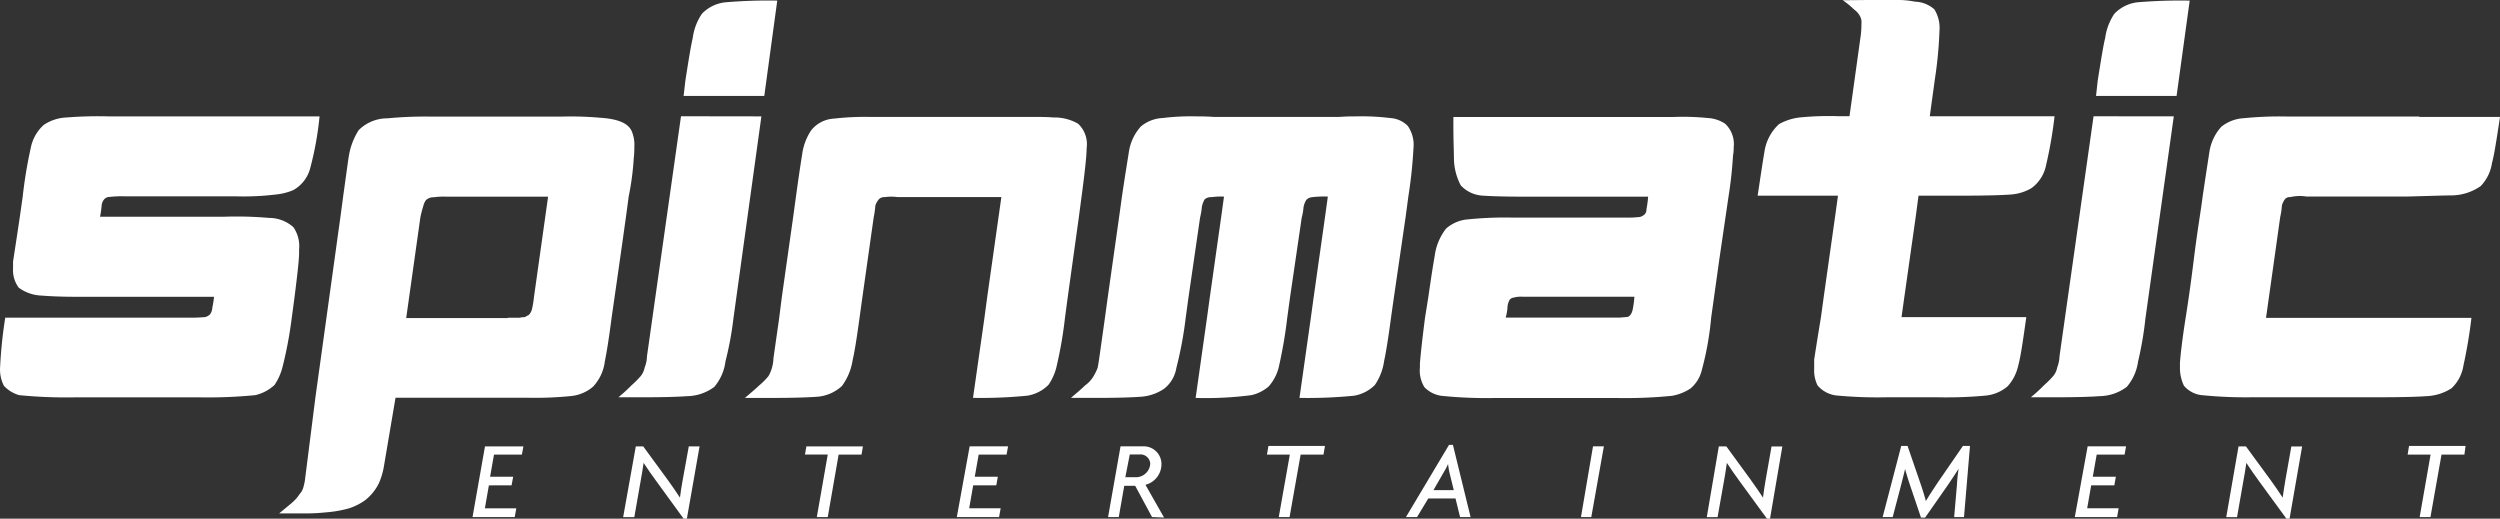 <svg id="spinmatic-white" xmlns="http://www.w3.org/2000/svg" width="228.606" height="47.427" viewBox="0 0 228.606 47.427">
  <rect x="0" y="0" width="228.606" height="47.427" fill="#333333" stroke="none"/>
  <path id="Path_1764" data-name="Path 1764" d="M2.81,11.281a3.809,3.809,0,0,1,1.2-2.126,4.031,4.031,0,0,1,2.075-.672,36.377,36.377,0,0,1,3.886-.1H29.221a29.338,29.338,0,0,1-.85,4.719,3.215,3.215,0,0,1-1.556,2.024,5.6,5.6,0,0,1-1.658.408,24.309,24.309,0,0,1-3.478.162h-10.2a9.571,9.571,0,0,0-1.454.051A.654.654,0,0,0,9.5,16a1.037,1.037,0,0,0-.2.468,8.377,8.377,0,0,1-.153,1.088H20.556a33.87,33.87,0,0,1,4.047.111,3.325,3.325,0,0,1,2.228.85,3.044,3.044,0,0,1,.519,2.024v.315c0,.621-.153,1.964-.417,4.048l-.255,1.913a37.559,37.559,0,0,1-.85,4.515,5.24,5.24,0,0,1-.723,1.607,3.836,3.836,0,0,1-1.769.935,44.435,44.435,0,0,1-5.1.2H6.857a43.839,43.839,0,0,1-5.1-.2,3.036,3.036,0,0,1-1.395-.85,3.257,3.257,0,0,1-.349-1.769A41.466,41.466,0,0,1,.48,26.791H17.546c.621,0,1.037-.051,1.191-.051a.978.978,0,0,0,.468-.255,1.157,1.157,0,0,0,.213-.629,8,8,0,0,0,.153-.978H6.857c-1.395,0-2.432-.06-3.061-.11a3.725,3.725,0,0,1-2.083-.723,2.687,2.687,0,0,1-.519-1.769v-.621c.1-.672.315-2.024.621-4.1l.264-1.862A41.541,41.541,0,0,1,2.81,11.281Z" transform="translate(0 2.26)" fill="#fff"/>
  <path id="Path_1765" data-name="Path 1765" d="M29.236,41.888a4.421,4.421,0,0,1-1.3,1.607,5.3,5.3,0,0,1-1.446.723,10.884,10.884,0,0,1-2.083.366,18.539,18.539,0,0,1-1.862.1H20.1c.621-.519,1.037-.85,1.241-1.037a3.4,3.4,0,0,0,.629-.731,1.411,1.411,0,0,0,.357-.672,4.565,4.565,0,0,0,.162-.85l.927-7.321,2.287-16.5.255-1.913c.264-1.871.417-3.061.519-3.682a6.275,6.275,0,0,1,.893-2.338A3.7,3.7,0,0,1,30.01,8.555,36.368,36.368,0,0,1,34.16,8.4H45.835a30.025,30.025,0,0,1,3.58.1c1.607.1,2.551.468,2.908,1.19a3.2,3.2,0,0,1,.255,1.505,7.525,7.525,0,0,1-.051.995,24.653,24.653,0,0,1-.468,3.529q-.23,1.862-1.556,11.054c-.255,1.973-.468,3.274-.621,4a4.09,4.09,0,0,1-1.088,2.33,3.64,3.64,0,0,1-2.024.85,33.354,33.354,0,0,1-3.946.153H30.742L29.7,40.255A6.612,6.612,0,0,1,29.236,41.888Zm11.777-15.1H42.1a1.78,1.78,0,0,1,.468-.051,2.919,2.919,0,0,1,.357-.2,1.164,1.164,0,0,0,.315-.629,7.964,7.964,0,0,0,.153-.952l1.3-9.235H35.4a6.084,6.084,0,0,0-1.139.051,1.037,1.037,0,0,0-.731.255,1.564,1.564,0,0,0-.255.57,9.321,9.321,0,0,0-.264,1.037l-1.293,9.184h9.294Z" transform="translate(5.426 2.265)" fill="#fff"/>
  <path id="Path_1766" data-name="Path 1766" d="M57.6,10.632,55.045,29.092a29.947,29.947,0,0,1-.731,3.945,4.448,4.448,0,0,1-1.02,2.33,4.252,4.252,0,0,1-2.492.85c-.672.051-1.973.1-3.835.1h-2.44a14.784,14.784,0,0,0,1.19-1.088,9.3,9.3,0,0,0,.85-.85,1.794,1.794,0,0,0,.357-.782,2.968,2.968,0,0,0,.213-1.037l3.112-21.939Zm.264-1.871H50.487l.162-1.4c.306-1.973.519-3.265.672-3.886a5.033,5.033,0,0,1,.85-2.236A3.47,3.47,0,0,1,54.314.2,46.241,46.241,0,0,1,59.05.045Z" transform="translate(12.024 0.01)" fill="#fff"/>
  <path id="Path_1767" data-name="Path 1767" d="M58.87,11.838a5.1,5.1,0,0,1,.85-2.228A2.866,2.866,0,0,1,61.8,8.573a24.386,24.386,0,0,1,3.265-.153H79.644c.927,0,1.7,0,2.177.051a4.32,4.32,0,0,1,2.279.57,2.551,2.551,0,0,1,.782,2.228c0,.672-.162,2.177-.468,4.464L84.168,17.6l-1.02,7.347-.255,1.913a37.728,37.728,0,0,1-.731,4.252,4.906,4.906,0,0,1-.774,1.811,3.52,3.52,0,0,1-1.922.986,42.661,42.661,0,0,1-4.974.2l1.037-7.262.255-1.913,1.037-7.321.264-1.862h-9.5a4.087,4.087,0,0,0-1.139,0,.782.782,0,0,0-.519.153,1.632,1.632,0,0,0-.366.621,8.382,8.382,0,0,1-.153,1.088l-1.037,7.33-.264,1.913c-.255,1.871-.459,3.112-.621,3.793a5.332,5.332,0,0,1-.986,2.381,3.767,3.767,0,0,1-2.381.986c-.731.051-2.075.1-4.1.1H53.632c.672-.57,1.088-.927,1.3-1.139a6.081,6.081,0,0,0,.85-.85,2.908,2.908,0,0,0,.264-.578,3.646,3.646,0,0,0,.2-1.088l.519-3.631.238-1.888,1.037-7.321.255-1.862C58.564,13.76,58.768,12.468,58.87,11.838Z" transform="translate(14.483 2.272)" fill="#fff"/>
  <path id="Path_1768" data-name="Path 1768" d="M82.412,11.594A4.44,4.44,0,0,1,83.5,9.307a3.325,3.325,0,0,1,1.973-.774,21.785,21.785,0,0,1,3.112-.153c.306,0,.85,0,1.607.051h11.445c.723-.051,1.241-.051,1.556-.051a21.788,21.788,0,0,1,3.112.153,2.455,2.455,0,0,1,1.607.723,3.044,3.044,0,0,1,.519,2.024,42.509,42.509,0,0,1-.467,4.413l-.255,1.913-1.072,7.347-.264,1.862c-.255,1.922-.467,3.214-.62,3.895a5.177,5.177,0,0,1-.85,2.228,3.494,3.494,0,0,1-1.913.986,42.945,42.945,0,0,1-4.983.2l1.037-7.313.255-1.862,1.037-7.321.264-1.913a8.763,8.763,0,0,0-1.4.051.85.85,0,0,0-.57.255,1.864,1.864,0,0,0-.255.68,4.9,4.9,0,0,1-.162.927L97.14,24.953l-.255,1.862a42.382,42.382,0,0,1-.731,4.311,4.125,4.125,0,0,1-.978,1.964,3.657,3.657,0,0,1-1.565.782,32.2,32.2,0,0,1-5.1.255l1.037-7.313.255-1.862,1.037-7.321.264-1.913a6.2,6.2,0,0,0-1.148.051.85.85,0,0,0-.621.2,2.273,2.273,0,0,0-.255.68,6.092,6.092,0,0,1-.162.978l-1.063,7.321L87.6,26.815a35.358,35.358,0,0,1-.85,4.566A3.036,3.036,0,0,1,85.609,33.3a4.328,4.328,0,0,1-2.177.723c-.68.051-1.973.1-3.945.1H77.106c.672-.57,1.088-.927,1.293-1.139a2.763,2.763,0,0,0,.782-.85,4.819,4.819,0,0,0,.357-.731c.051-.2.1-.519.162-.935l.519-3.682.255-1.862,1.037-7.321.264-1.913C82.081,13.618,82.31,12.266,82.412,11.594Z" transform="translate(20.821 2.261)" fill="#fff"/>
  <path id="Path_1769" data-name="Path 1769" d="M128.589,8.525a3.154,3.154,0,0,1,1.556.519,2.555,2.555,0,0,1,.782,2.177,3.366,3.366,0,0,1-.06.723,37.356,37.356,0,0,1-.408,3.742l-.851,5.808-.739,5.289a27.632,27.632,0,0,1-.851,4.77,3.147,3.147,0,0,1-1.038,1.7,4.435,4.435,0,0,1-1.7.672,42.949,42.949,0,0,1-4.982.2H109.031a40.662,40.662,0,0,1-4.821-.2,2.69,2.69,0,0,1-1.556-.782,2.882,2.882,0,0,1-.417-1.811v-.349c.051-.723.2-2.126.467-4.2l.306-1.913c.264-1.871.467-3.112.578-3.741a5.116,5.116,0,0,1,1.038-2.491,3.4,3.4,0,0,1,2.024-.85,33.627,33.627,0,0,1,3.988-.162H121.48c.417,0,.732-.051.851-.051a1.022,1.022,0,0,0,.467-.255.648.648,0,0,0,.154-.468,8.6,8.6,0,0,0,.152-1.139H111.676c-1.863,0-3.164-.051-3.785-.1a2.95,2.95,0,0,1-1.922-.935,5.446,5.446,0,0,1-.621-2.389c0-.621-.051-1.658-.051-3.01v-.85h20.077A22.967,22.967,0,0,1,128.589,8.525ZM110.8,24.945a.518.518,0,0,0-.2.064.511.511,0,0,0-.161.141,1.588,1.588,0,0,0-.2.774,4.612,4.612,0,0,1-.161.85h10.2c.417,0,.723-.051.85-.051a.467.467,0,0,0,.357-.2,1.228,1.228,0,0,0,.213-.519,8.823,8.823,0,0,0,.152-1.139h-10.2A2.554,2.554,0,0,0,110.8,24.945Z" transform="translate(27.604 2.27)" fill="#fff"/>
  <path id="Path_1770" data-name="Path 1770" d="M136.645,0h2.44a8.358,8.358,0,0,1,1.862.153,2.789,2.789,0,0,1,1.76.7,3.19,3.19,0,0,1,.469,1.964,37.242,37.242,0,0,1-.418,4.413l-.467,3.4H153.7a38.368,38.368,0,0,1-.773,4.456,3.4,3.4,0,0,1-1.351,2.126,4.328,4.328,0,0,1-1.812.57c-.73.059-2.184.11-4.464.11h-4.039l-.255,1.922-1.038,7.321L139.706,29h11.411c-.306,2.177-.518,3.631-.723,4.362a4.135,4.135,0,0,1-.987,1.964,3.637,3.637,0,0,1-2.023.85,38.805,38.805,0,0,1-4.354.153h-4.678a40.413,40.413,0,0,1-4.455-.153,2.661,2.661,0,0,1-1.871-.935,3.128,3.128,0,0,1-.306-1.505v-.85c.1-.68.306-1.973.621-3.895l.255-1.862,1.036-7.321.264-1.913h-7.347c.306-2.024.511-3.4.621-4a4.251,4.251,0,0,1,1.344-2.551,5.1,5.1,0,0,1,2.074-.621,27.05,27.05,0,0,1,3.274-.1h1.088L135.99,3.15a9.141,9.141,0,0,0,.051-.986,1.136,1.136,0,0,0-.1-.621,1.7,1.7,0,0,0-.57-.672,7.632,7.632,0,0,0-1.038-.85Z" transform="translate(34.173 0)" fill="#fff"/>
  <path id="Path_1771" data-name="Path 1771" d="M159.292,10.631,156.7,29.092a31.659,31.659,0,0,1-.672,3.945,4.521,4.521,0,0,1-1.038,2.33,4.255,4.255,0,0,1-2.492.85c-.679.051-1.972.1-3.843.1h-2.432a14.655,14.655,0,0,0,1.19-1.088,8.932,8.932,0,0,0,.851-.85,1.713,1.713,0,0,0,.366-.782,3.19,3.19,0,0,0,.212-1.037l3.113-21.938Zm.255-1.871h-7.365l.154-1.4c.315-1.973.518-3.265.681-3.886a5.14,5.14,0,0,1,.85-2.236A3.5,3.5,0,0,1,155.967.2a46.551,46.551,0,0,1,4.779-.153Z" transform="translate(39.485 0.01)" fill="#fff"/>
  <path id="Path_1772" data-name="Path 1772" d="M178.849,8.428h7.373c-.315,2.075-.527,3.469-.732,4.2a3.865,3.865,0,0,1-1.038,2.126,4.751,4.751,0,0,1-2.7.85c-.672,0-1.972.051-3.946.1h-9.3a3.887,3.887,0,0,0-1.454.051.623.623,0,0,0-.46.153,1.589,1.589,0,0,0-.315.621,6.214,6.214,0,0,1-.152,1.037l-1.3,9.235h18.784a44.065,44.065,0,0,1-.732,4.362,3.592,3.592,0,0,1-1.088,2.075,4.568,4.568,0,0,1-2.28.723c-.679.051-2.074.1-4.209.1h-11.6a40.653,40.653,0,0,1-4.821-.2,2.5,2.5,0,0,1-1.557-.85,3.731,3.731,0,0,1-.366-1.7V30.9c.052-.723.2-2.075.519-4.1.2-1.241.467-3.061.773-5.544s.63-4.311.782-5.553c.306-2.075.518-3.4.621-4.1a4.434,4.434,0,0,1,1.088-2.279,3.612,3.612,0,0,1,2.074-.782,32.908,32.908,0,0,1,3.9-.153h12.134Z" transform="translate(42.385 2.265)" fill="#fff"/>
  <path id="Path_1773" data-name="Path 1773" d="M38.537,32.889H35.986l-.357,2.024h2.109l-.145.791H35.518l-.366,2.1h2.874l-.145.8H34.022l1.139-6.463h3.512Z" transform="translate(9.187 8.679)" fill="#fff"/>
  <path id="Path_1774" data-name="Path 1774" d="M50.693,38.748h-.3l-2.474-3.4c-.366-.493-.85-1.191-1.182-1.7-.085.6-.179,1.174-.272,1.658l-.578,3.3h-1.02l1.156-6.463h.68l2.27,3.1c.315.434.774,1.1,1.088,1.582.06-.5.153-1.08.238-1.548l.57-3.138h.986Z" transform="translate(12.116 8.679)" fill="#fff"/>
  <path id="Path_1775" data-name="Path 1775" d="M63.128,32.889H61.036L60.041,38.6h-1l1-5.714H57.958l.128-.748h5.17Z" transform="translate(15.651 8.679)" fill="#fff"/>
  <path id="Path_1776" data-name="Path 1776" d="M73.44,32.889H70.889l-.357,2.024h2.109L72.5,35.7H70.388l-.366,2.1H72.9l-.145.8H68.891l1.174-6.463h3.512Z" transform="translate(18.603 8.679)" fill="#fff"/>
  <path id="Path_1777" data-name="Path 1777" d="M83.8,38.6l-1.539-2.857h-1l-.5,2.857h-.978l1.139-6.463h2.041a1.616,1.616,0,0,1,1.7,1.633A1.947,1.947,0,0,1,83.2,35.653l1.7,2.993Zm-1.122-5.723h-.91l-.408,2.083h.918a1.318,1.318,0,0,0,1.361-1.233.893.893,0,0,0-.961-.85Z" transform="translate(21.543 8.679)" fill="#fff"/>
  <path id="Path_1778" data-name="Path 1778" d="M96.39,32.9H94.3l-1.012,5.714H92.3L93.312,32.9H91.22l.136-.791h5.17Z" transform="translate(24.633 8.67)" fill="#fff"/>
  <path id="Path_1779" data-name="Path 1779" d="M106.178,38.632l-.417-1.7H103.27l-1.029,1.7h-1.012l3.937-6.6h.358l1.615,6.6Zm-.969-4.065a6.162,6.162,0,0,1-.128-.791,6.036,6.036,0,0,1-.417.791l-.918,1.6H105.6Z" transform="translate(27.335 8.65)" fill="#fff"/>
  <path id="Path_1780" data-name="Path 1780" d="M114.774,38.6h-.944l1.1-6.463h.994Z" transform="translate(30.738 8.679)" fill="#fff"/>
  <path id="Path_1781" data-name="Path 1781" d="M128.671,38.748h-.281l-2.483-3.4c-.366-.493-.851-1.191-1.182-1.7-.085.6-.17,1.174-.264,1.658l-.585,3.3h-.987l1.1-6.463h.69l2.262,3.1c.314.434.773,1.1,1.088,1.582.058-.5.152-1.08.229-1.548l.552-3.129h.987Z" transform="translate(33.184 8.679)" fill="#fff"/>
  <path id="Path_1782" data-name="Path 1782" d="M142.992,38.612h-.9l.255-2.942a13.63,13.63,0,0,1,.154-1.48c-.29.459-.715,1.1-1,1.514l-2.066,2.959h-.375l-1-2.959c-.145-.425-.323-1.012-.458-1.488-.11.5-.264,1.071-.358,1.454l-.773,2.942h-.918l1.7-6.505h.578l1.148,3.342c.179.51.391,1.174.527,1.7.29-.5.715-1.131,1.088-1.7l2.3-3.342h.646Z" transform="translate(36.601 8.67)" fill="#fff"/>
  <path id="Path_1783" data-name="Path 1783" d="M153.938,32.889h-2.551l-.357,2.024h2.11L153,35.7h-2.117l-.366,2.1h2.874l-.136.8h-3.869l1.174-6.463h3.512Z" transform="translate(40.34 8.679)" fill="#fff"/>
  <path id="Path_1784" data-name="Path 1784" d="M166.079,38.748h-.288l-2.483-3.4c-.366-.493-.851-1.191-1.182-1.7-.085.6-.178,1.174-.272,1.658l-.578,3.3h-.987l1.123-6.463h.679l2.271,3.1c.315.434.773,1.1,1.088,1.582.069-.5.154-1.08.237-1.548l.554-3.129h.986Z" transform="translate(43.284 8.679)" fill="#fff"/>
  <path id="Path_1785" data-name="Path 1785" d="M178.539,32.9h-2.092l-1.012,5.714h-.987l1-5.714h-2.1l.127-.791h5.17Z" transform="translate(46.811 8.67)" fill="#fff"/>
</svg>
